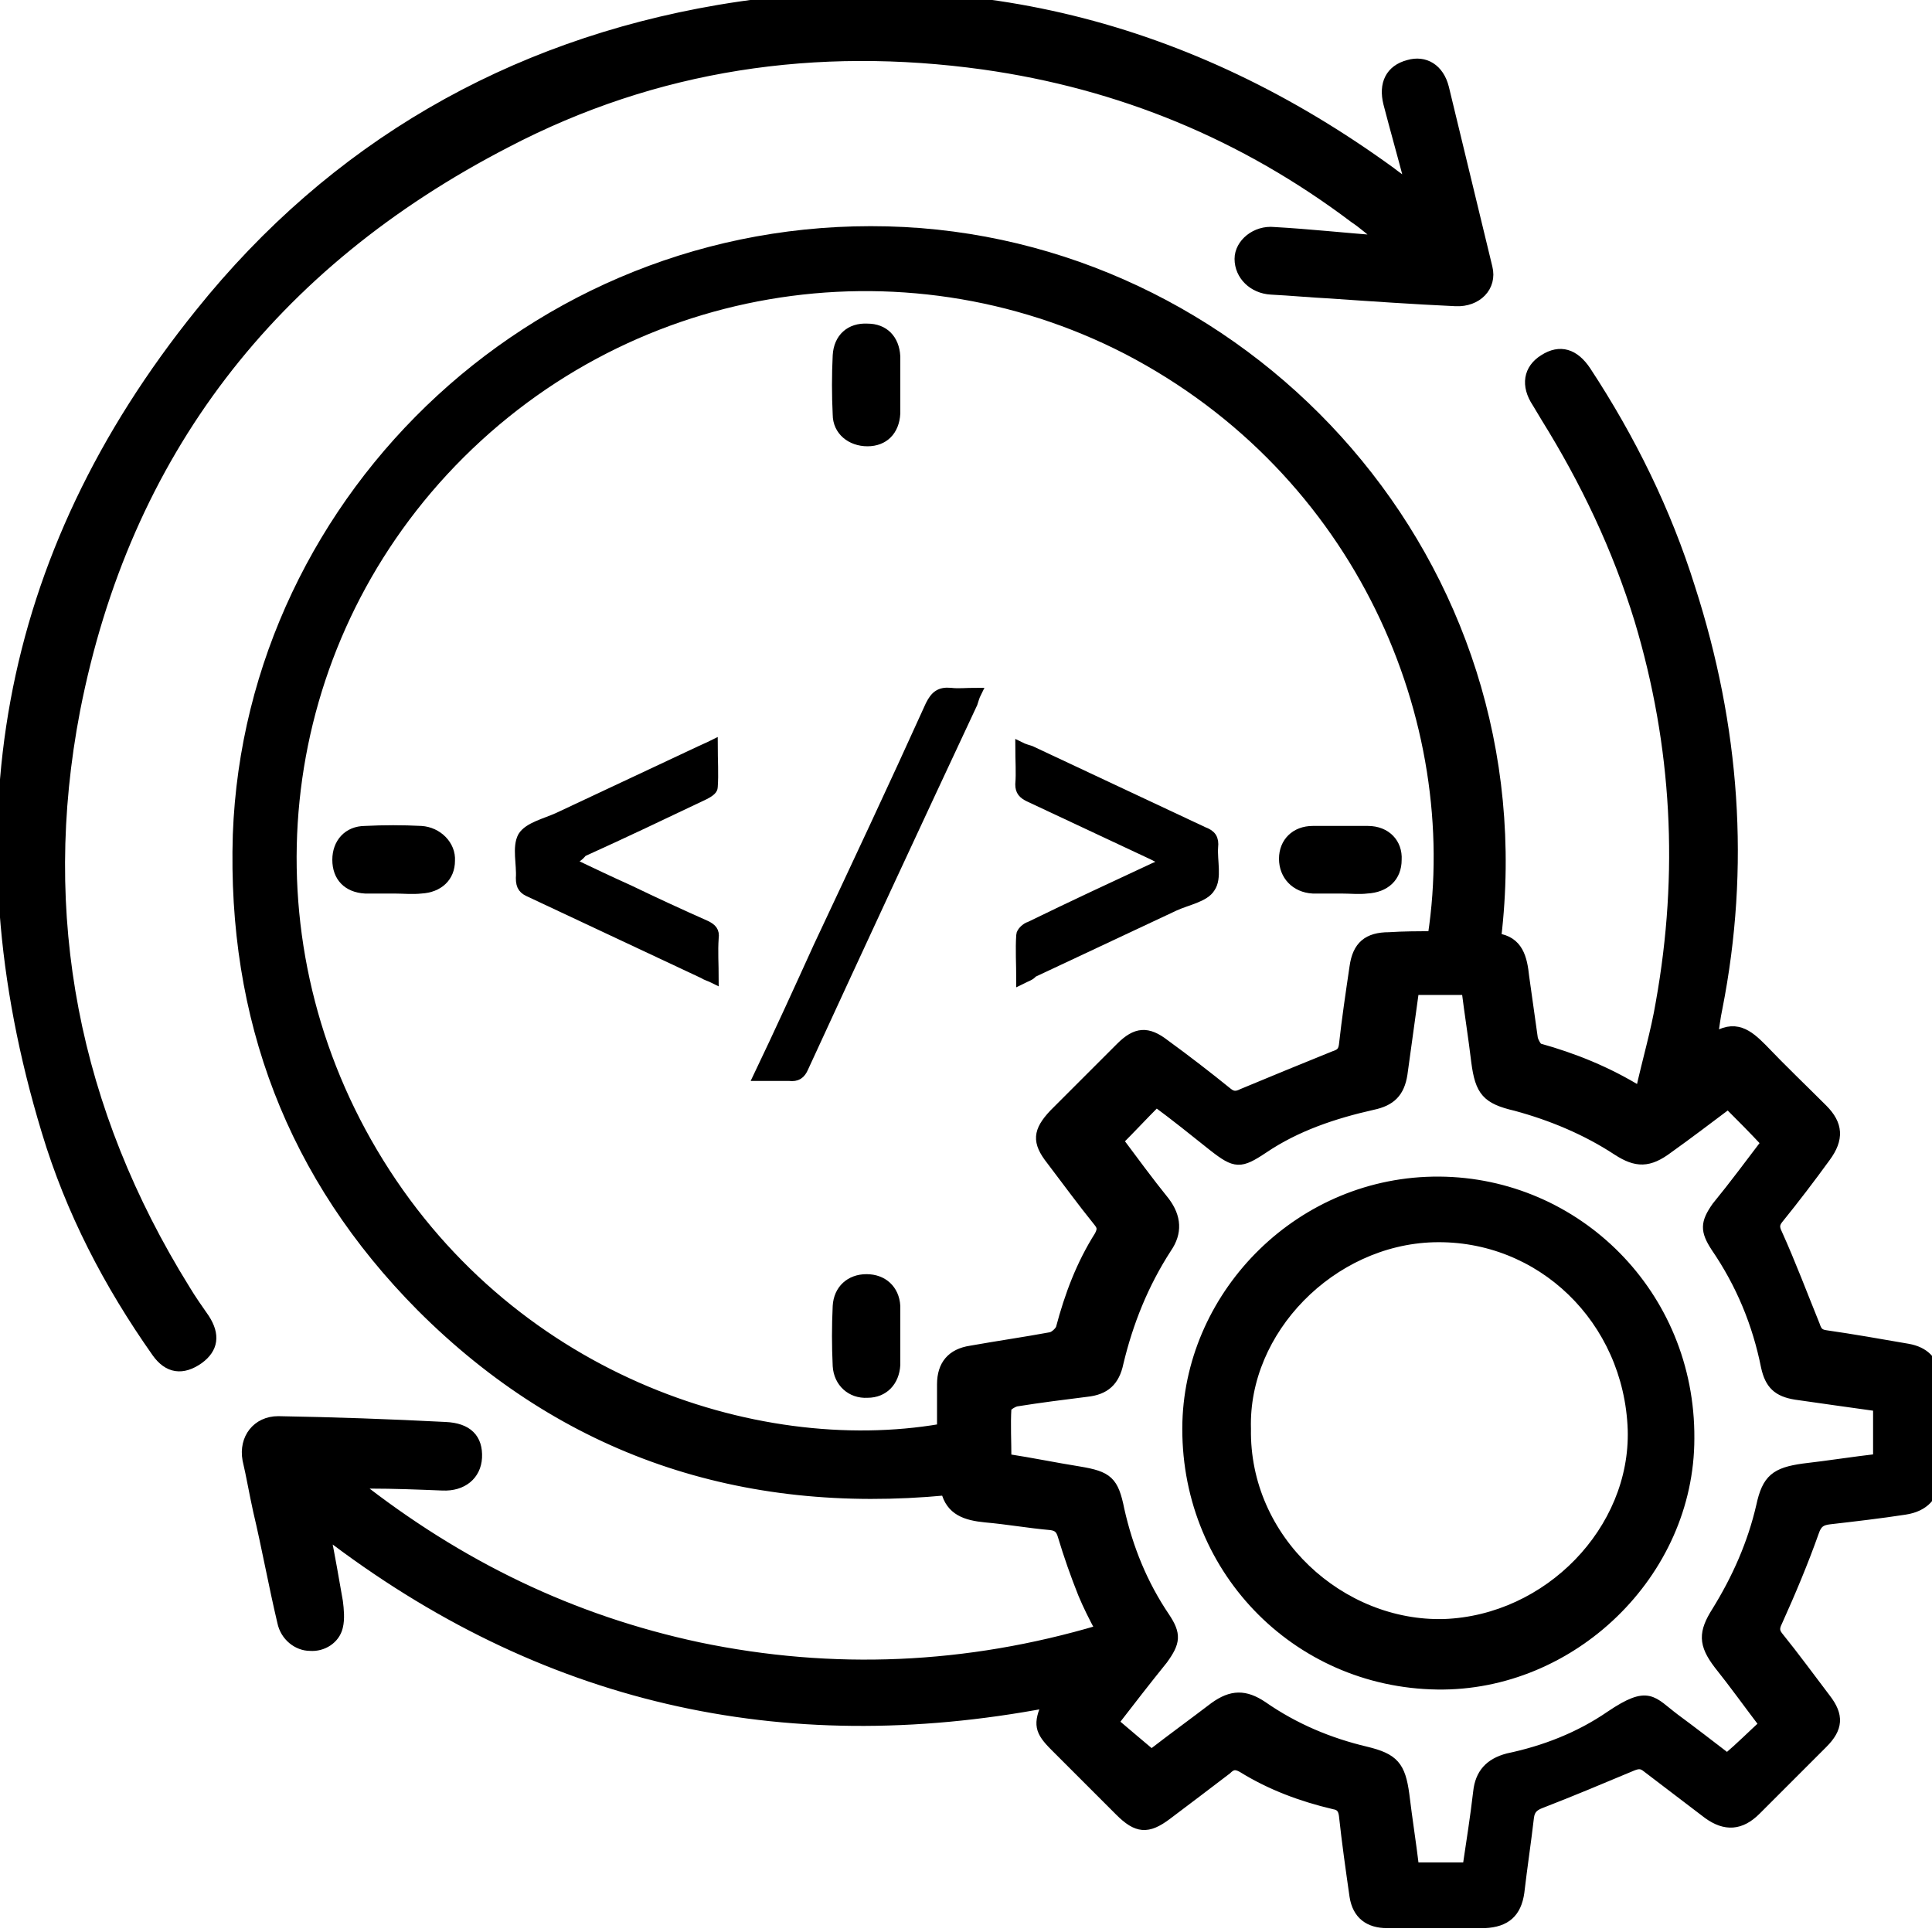 <?xml version="1.0" encoding="utf-8"?>
<!-- Generator: Adobe Illustrator 23.0.0, SVG Export Plug-In . SVG Version: 6.00 Build 0)  -->
<svg version="1.1" id="Layer_1" xmlns="http://www.w3.org/2000/svg" xmlns:xlink="http://www.w3.org/1999/xlink" x="0px" y="0px"
	 viewBox="0 0 200 200" style="enable-background:new 0 0 200 200;" xml:space="preserve">
<style type="text/css">
	.st0{stroke:#000000;stroke-width:0.998;stroke-miterlimit:10;}
</style>
<g>
	<path class="st0" d="M113.9,168.7c-0.7-1.3-1.3-2.5-1.8-3.7c-0.8-2-1.5-4-2.1-6c-0.2-0.7-0.5-1-1.2-1.1c-2.3-0.2-4.5-0.6-6.8-0.8
		c-2-0.2-3.6-0.7-4.1-2.8c-21.1,2-39.4-4.1-54.3-19C30.2,121.8,24,105.4,24.6,86.4C25.9,51.2,56.4,22.1,93.6,24
		c36.2,1.9,65.9,34.4,61.3,73.1c2.3,0.3,2.7,2.1,2.9,4c0.3,2.1,0.6,4.3,0.9,6.4c0.1,0.4,0.4,0.9,0.6,1c3.6,1,7.1,2.4,10.5,4.5
		c0.7-3.2,1.6-6.2,2.1-9.2c2.4-13.4,1.7-26.6-2.2-39.6c-2.3-7.5-5.6-14.4-9.7-21c-0.3-0.5-0.6-1-0.9-1.5c-1.2-1.8-0.9-3.5,0.7-4.5
		c1.7-1.1,3.2-0.6,4.4,1.2c4.6,7,8.3,14.5,10.8,22.5c4.6,14.3,5.7,28.8,2.8,43.5c-0.2,0.9-0.3,1.9-0.5,3.1c2.3-1.6,3.7-0.4,5.1,1
		c2.1,2.2,4.2,4.2,6.3,6.3c1.6,1.6,1.7,3.1,0.3,5c-1.6,2.2-3.2,4.3-4.9,6.4c-0.4,0.5-0.4,0.9-0.1,1.5c1.4,3.1,2.6,6.3,3.9,9.5
		c0.2,0.6,0.4,0.9,1.1,1c2.8,0.4,5.6,0.9,8.5,1.4c1.7,0.3,2.8,1.3,2.8,3.1c0,3.4,0,6.9,0,10.3c0,1.8-1.1,3-3.1,3.3
		c-2.6,0.4-5.2,0.7-7.8,1c-0.9,0.1-1.3,0.4-1.6,1.3c-1.1,3.1-2.4,6.2-3.8,9.3c-0.3,0.6-0.3,1,0.1,1.5c1.7,2.1,3.3,4.3,4.9,6.4
		c1.4,1.8,1.3,3.1-0.3,4.7c-2.3,2.3-4.6,4.6-6.9,6.9c-1.6,1.6-3.2,1.7-5,0.4c-2.1-1.6-4.2-3.2-6.3-4.8c-0.6-0.5-1-0.4-1.7-0.1
		c-3.1,1.3-6.2,2.6-9.3,3.8c-0.8,0.3-1.1,0.7-1.2,1.4c-0.3,2.6-0.7,5.2-1,7.8c-0.3,2.1-1.4,3.1-3.6,3.2c-3.4,0-6.7,0-10.1,0
		c-1.9,0-3.1-0.9-3.4-2.8c-0.4-2.8-0.8-5.6-1.1-8.4c-0.1-0.7-0.4-1-1-1.1c-3.4-0.8-6.6-2-9.5-3.8c-0.7-0.4-1.1-0.3-1.6,0.2
		c-2.1,1.6-4.2,3.2-6.2,4.7c-2,1.5-3.1,1.4-4.9-0.4c-2.2-2.2-4.5-4.5-6.7-6.7c-1.6-1.6-1.8-2.3-0.8-4.5
		c-27.5,5.2-52.3-0.4-74.7-17.6c0.5,2.5,0.9,4.8,1.3,7.1c0.1,0.8,0.2,1.8,0,2.6c-0.3,1.3-1.6,2.1-2.9,2c-1.3,0-2.6-1-2.9-2.5
		c-0.9-3.8-1.6-7.7-2.5-11.5c-0.4-1.8-0.7-3.6-1.1-5.3c-0.4-2.2,1-4,3.2-4c5.8,0.1,11.5,0.3,17.3,0.6c2.3,0.1,3.4,1.2,3.3,3.2
		c-0.1,1.8-1.5,3-3.6,2.9c-2.5-0.1-5-0.2-7.5-0.2c-0.4,0-0.8,0-1.5,0c10.8,8.5,22.4,14.1,35.5,16.9
		C86.2,173.4,100.1,172.8,113.9,168.7z M148.3,96.9c3.4-22.3-7.4-48.1-31.6-60.7c-23.3-12-52.3-7.4-70.8,12.6
		c-17.9,19.4-20.7,47.9-7.3,70.5c13.8,23.3,39.5,31.9,58.8,28.6c0-0.1,0.1-0.2,0.1-0.2c0-1.5,0-2.9,0-4.4c0-2,1-3.2,3-3.5
		c2.8-0.5,5.6-0.9,8.3-1.4c0.4-0.1,0.9-0.6,1-0.9c0.9-3.4,2.1-6.6,4-9.6c0.3-0.6,0.3-0.9-0.1-1.4c-1.7-2.1-3.3-4.3-4.9-6.4
		c-1.5-1.9-1.4-3,0.3-4.8c2.3-2.3,4.6-4.6,6.9-6.9c1.6-1.6,2.8-1.7,4.6-0.3c2.2,1.6,4.4,3.3,6.5,5c0.5,0.4,0.9,0.4,1.5,0.1
		c3.1-1.3,6.3-2.6,9.5-3.9c0.6-0.2,0.9-0.4,1-1.1c0.3-2.7,0.7-5.4,1.1-8.1c0.3-2.2,1.4-3.1,3.6-3.1
		C145.3,96.9,146.8,96.9,148.3,96.9z M182.8,118.3c-1.3-1.4-2.6-2.7-3.9-4c-2,1.5-4.1,3.1-6.2,4.6c-2,1.5-3.3,1.5-5.3,0.2
		c-3.2-2.1-6.8-3.6-10.5-4.6c-3-0.7-3.7-1.5-4.1-4.6c-0.3-2.5-0.7-5-1-7.4c-1.9,0-3.7,0-5.4,0c-0.4,2.9-0.8,5.8-1.2,8.7
		c-0.3,1.9-1.2,2.8-3.1,3.2c-4,0.9-7.9,2.2-11.3,4.5c-2.4,1.6-2.9,1.6-5.2-0.2c-2-1.6-4-3.2-5.9-4.6c-1.4,1.4-2.6,2.7-3.9,4
		c1.5,2,3.1,4.2,4.8,6.3c1.2,1.6,1.3,3.2,0.2,4.8c-2.4,3.7-4,7.7-5,11.9c-0.4,1.9-1.4,2.8-3.3,3c-2.4,0.3-4.8,0.6-7.3,1
		c-0.4,0.1-1,0.5-1,0.7c-0.1,1.7,0,3.4,0,5.2c2.6,0.4,5,0.9,7.5,1.3c3,0.5,3.6,1,4.2,4c0.9,4,2.4,7.7,4.7,11.1
		c1.2,1.8,1.1,2.6-0.2,4.4c-1.7,2.1-3.4,4.3-5.1,6.5c1.4,1.2,2.6,2.2,3.9,3.3c2.2-1.7,4.4-3.3,6.5-4.9c1.8-1.3,3.2-1.3,5-0.1
		c3.3,2.3,6.9,3.8,10.7,4.7c2.9,0.7,3.6,1.5,4,4.5c0.3,2.5,0.7,5,1,7.5c1.9,0,3.6,0,5.5,0c0.4-2.7,0.8-5.2,1.1-7.8
		c0.2-1.9,1.2-3,3.1-3.5c3.8-0.8,7.4-2.2,10.6-4.4c4-2.7,4.3-1.5,6.7,0.3c1.9,1.4,3.7,2.8,5.4,4.1c1.4-1.2,2.6-2.4,3.8-3.5
		c-1.6-2.1-3.1-4.2-4.7-6.2c-1.6-2.1-1.6-3.3-0.2-5.5c2.1-3.4,3.7-7,4.6-10.9c0.6-2.8,1.5-3.5,4.4-3.9c2.6-0.3,5.1-0.7,7.7-1
		c0-1.9,0-3.6,0-5.4c-2.9-0.4-5.7-0.8-8.5-1.2c-1.9-0.3-2.7-1.1-3.1-2.9c-0.9-4.5-2.6-8.6-5.2-12.4c-1.1-1.7-1.1-2.5,0.1-4.2
		C179.5,122.7,181.2,120.4,182.8,118.3z"/>
	<path class="st0" d="M145.9,18.9c-0.7-2.7-1.5-5.5-2.2-8.2c-0.5-2,0.2-3.5,2.1-4c1.7-0.5,3.2,0.4,3.7,2.4c1.5,6.2,3,12.4,4.5,18.6
		c0.5,2-1.1,3.6-3.3,3.5c-4.3-0.2-8.7-0.5-13-0.8c-2-0.1-4.1-0.3-6.1-0.4c-1.9-0.1-3.3-1.5-3.3-3.2c0-1.6,1.7-3,3.6-2.8
		c3.6,0.2,7.2,0.6,11.2,0.9c-1.1-0.9-2-1.7-2.9-2.3c-11.4-8.6-24.2-13.9-38.4-15.9c-17.3-2.4-33.9,0-49.4,8.1
		C28.2,27.3,13,46.9,7.8,73.5c-4.1,21.3-0.1,41.5,11.4,60c0.6,1,1.3,2,2,3c1.1,1.7,0.9,3.1-0.6,4.2c-1.7,1.2-3.2,1-4.4-0.7
		c-5-7.1-8.9-14.6-11.4-22.9c-9.4-31-4.5-59.4,15.9-84.7c13.8-17.2,32-27.7,53.7-31.4c25.5-4.3,48.7,1.6,69.6,16.8
		c0.5,0.4,1.1,0.8,1.6,1.2C145.7,19,145.8,19,145.9,18.9z"/>
	<path class="st0" d="M58.9,89.2c2.3,1.1,4.2,2,6.2,2.9c2.7,1.3,5.3,2.5,8,3.7c0.6,0.3,0.9,0.6,0.8,1.3c-0.1,1.4,0,2.7,0,4.2
		c-0.4-0.2-0.8-0.3-1.1-0.5c-6-2.8-11.9-5.6-17.9-8.4c-0.7-0.3-1-0.6-1-1.5c0.1-1.4-0.4-3.2,0.2-4.3c0.6-1,2.4-1.4,3.7-2
		c4.9-2.3,9.8-4.6,14.7-6.9c0.4-0.2,0.7-0.3,1.3-0.6c0,1.6,0.1,3,0,4.4c0,0.3-0.5,0.6-0.9,0.8c-4.2,2-8.4,4-12.6,5.9
		C60,88.6,59.6,88.9,58.9,89.2z"/>
	<path class="st0" d="M105.7,101.4c0-1.6-0.1-3.1,0-4.6c0-0.3,0.5-0.8,0.9-0.9c4.3-2.1,8.6-4.1,12.9-6.1c0.3-0.1,0.6-0.3,1.1-0.6
		c-0.5-0.3-0.9-0.5-1.3-0.7c-4.3-2-8.5-4-12.8-6c-0.6-0.3-0.9-0.6-0.9-1.3c0.1-1.2,0-2.5,0-3.9c0.4,0.2,0.8,0.3,1.1,0.4
		c6,2.8,11.9,5.6,17.9,8.4c0.8,0.3,1.1,0.7,1,1.6c-0.1,1.4,0.4,3.2-0.3,4.2c-0.6,1-2.4,1.3-3.7,1.9c-4.9,2.3-9.8,4.6-14.7,6.9
		C106.7,101,106.3,101.1,105.7,101.4z"/>
	<path class="st0" d="M78.5,111.4c2.2-4.6,4.2-9,6.2-13.4c3.9-8.3,7.8-16.6,11.6-25c0.5-1,1-1.4,2.1-1.3c0.8,0.1,1.6,0,2.7,0
		c-0.2,0.4-0.3,0.8-0.4,1.1C94.8,85.4,89,97.9,83.2,110.5c-0.3,0.7-0.7,1-1.5,0.9C80.7,111.4,79.7,111.4,78.5,111.4z"/>
	<path class="st0" d="M92.7,138.3c0,1,0,2,0,3c-0.1,1.7-1.2,2.9-2.9,2.9c-1.7,0.1-3-1.1-3.1-2.8c-0.1-2.1-0.1-4.1,0-6.2
		c0.1-1.7,1.3-2.8,3-2.8c1.7,0,2.9,1.1,3,2.8C92.7,136.2,92.7,137.2,92.7,138.3C92.7,138.3,92.7,138.3,92.7,138.3z"/>
	<path class="st0" d="M92.7,39.9c0,1,0,1.9,0,2.9c-0.1,1.8-1.2,2.9-2.9,2.9c-1.7,0-3.1-1.1-3.1-2.8c-0.1-2-0.1-4.1,0-6.1
		c0.1-1.8,1.3-2.9,3.1-2.8c1.7,0,2.8,1.1,2.9,2.9C92.7,37.8,92.7,38.9,92.7,39.9z"/>
	<path class="st0" d="M138.8,92c-1,0-1.9,0-2.9,0c-1.8-0.1-3-1.4-3-3.1c0-1.7,1.2-2.9,3-2.9c1.9,0,3.8,0,5.7,0c1.9,0,3.1,1.3,3,3
		c0,1.8-1.2,2.9-3.1,3C140.7,92.1,139.8,92,138.8,92z"/>
	<path class="st0" d="M40.8,92c-1,0-2,0-3,0c-1.8-0.1-2.9-1.2-2.9-3c0-1.7,1.1-3,2.9-3c1.9-0.1,3.9-0.1,5.8,0c1.7,0.1,3.1,1.5,3,3.1
		c0,1.7-1.2,2.8-3,2.9C42.7,92.1,41.7,92,40.8,92z"/>
	<path class="st0" d="M148.8,174.4c-14.7-0.2-26.3-12.2-25.9-27.2c0.4-13.4,11.8-25,26.1-24.9c14.2,0.1,26,11.7,25.9,26.6
		C174.9,162.9,162.7,174.6,148.8,174.4z M129,147.9c-0.2,11.5,9.8,20.5,20.5,20.2c10.8-0.4,19.8-9.7,19.5-20.1
		c-0.4-11.4-9.5-20.2-20.6-19.9C137.8,128.4,128.7,137.7,129,147.9z"/>
</g>
</svg>
